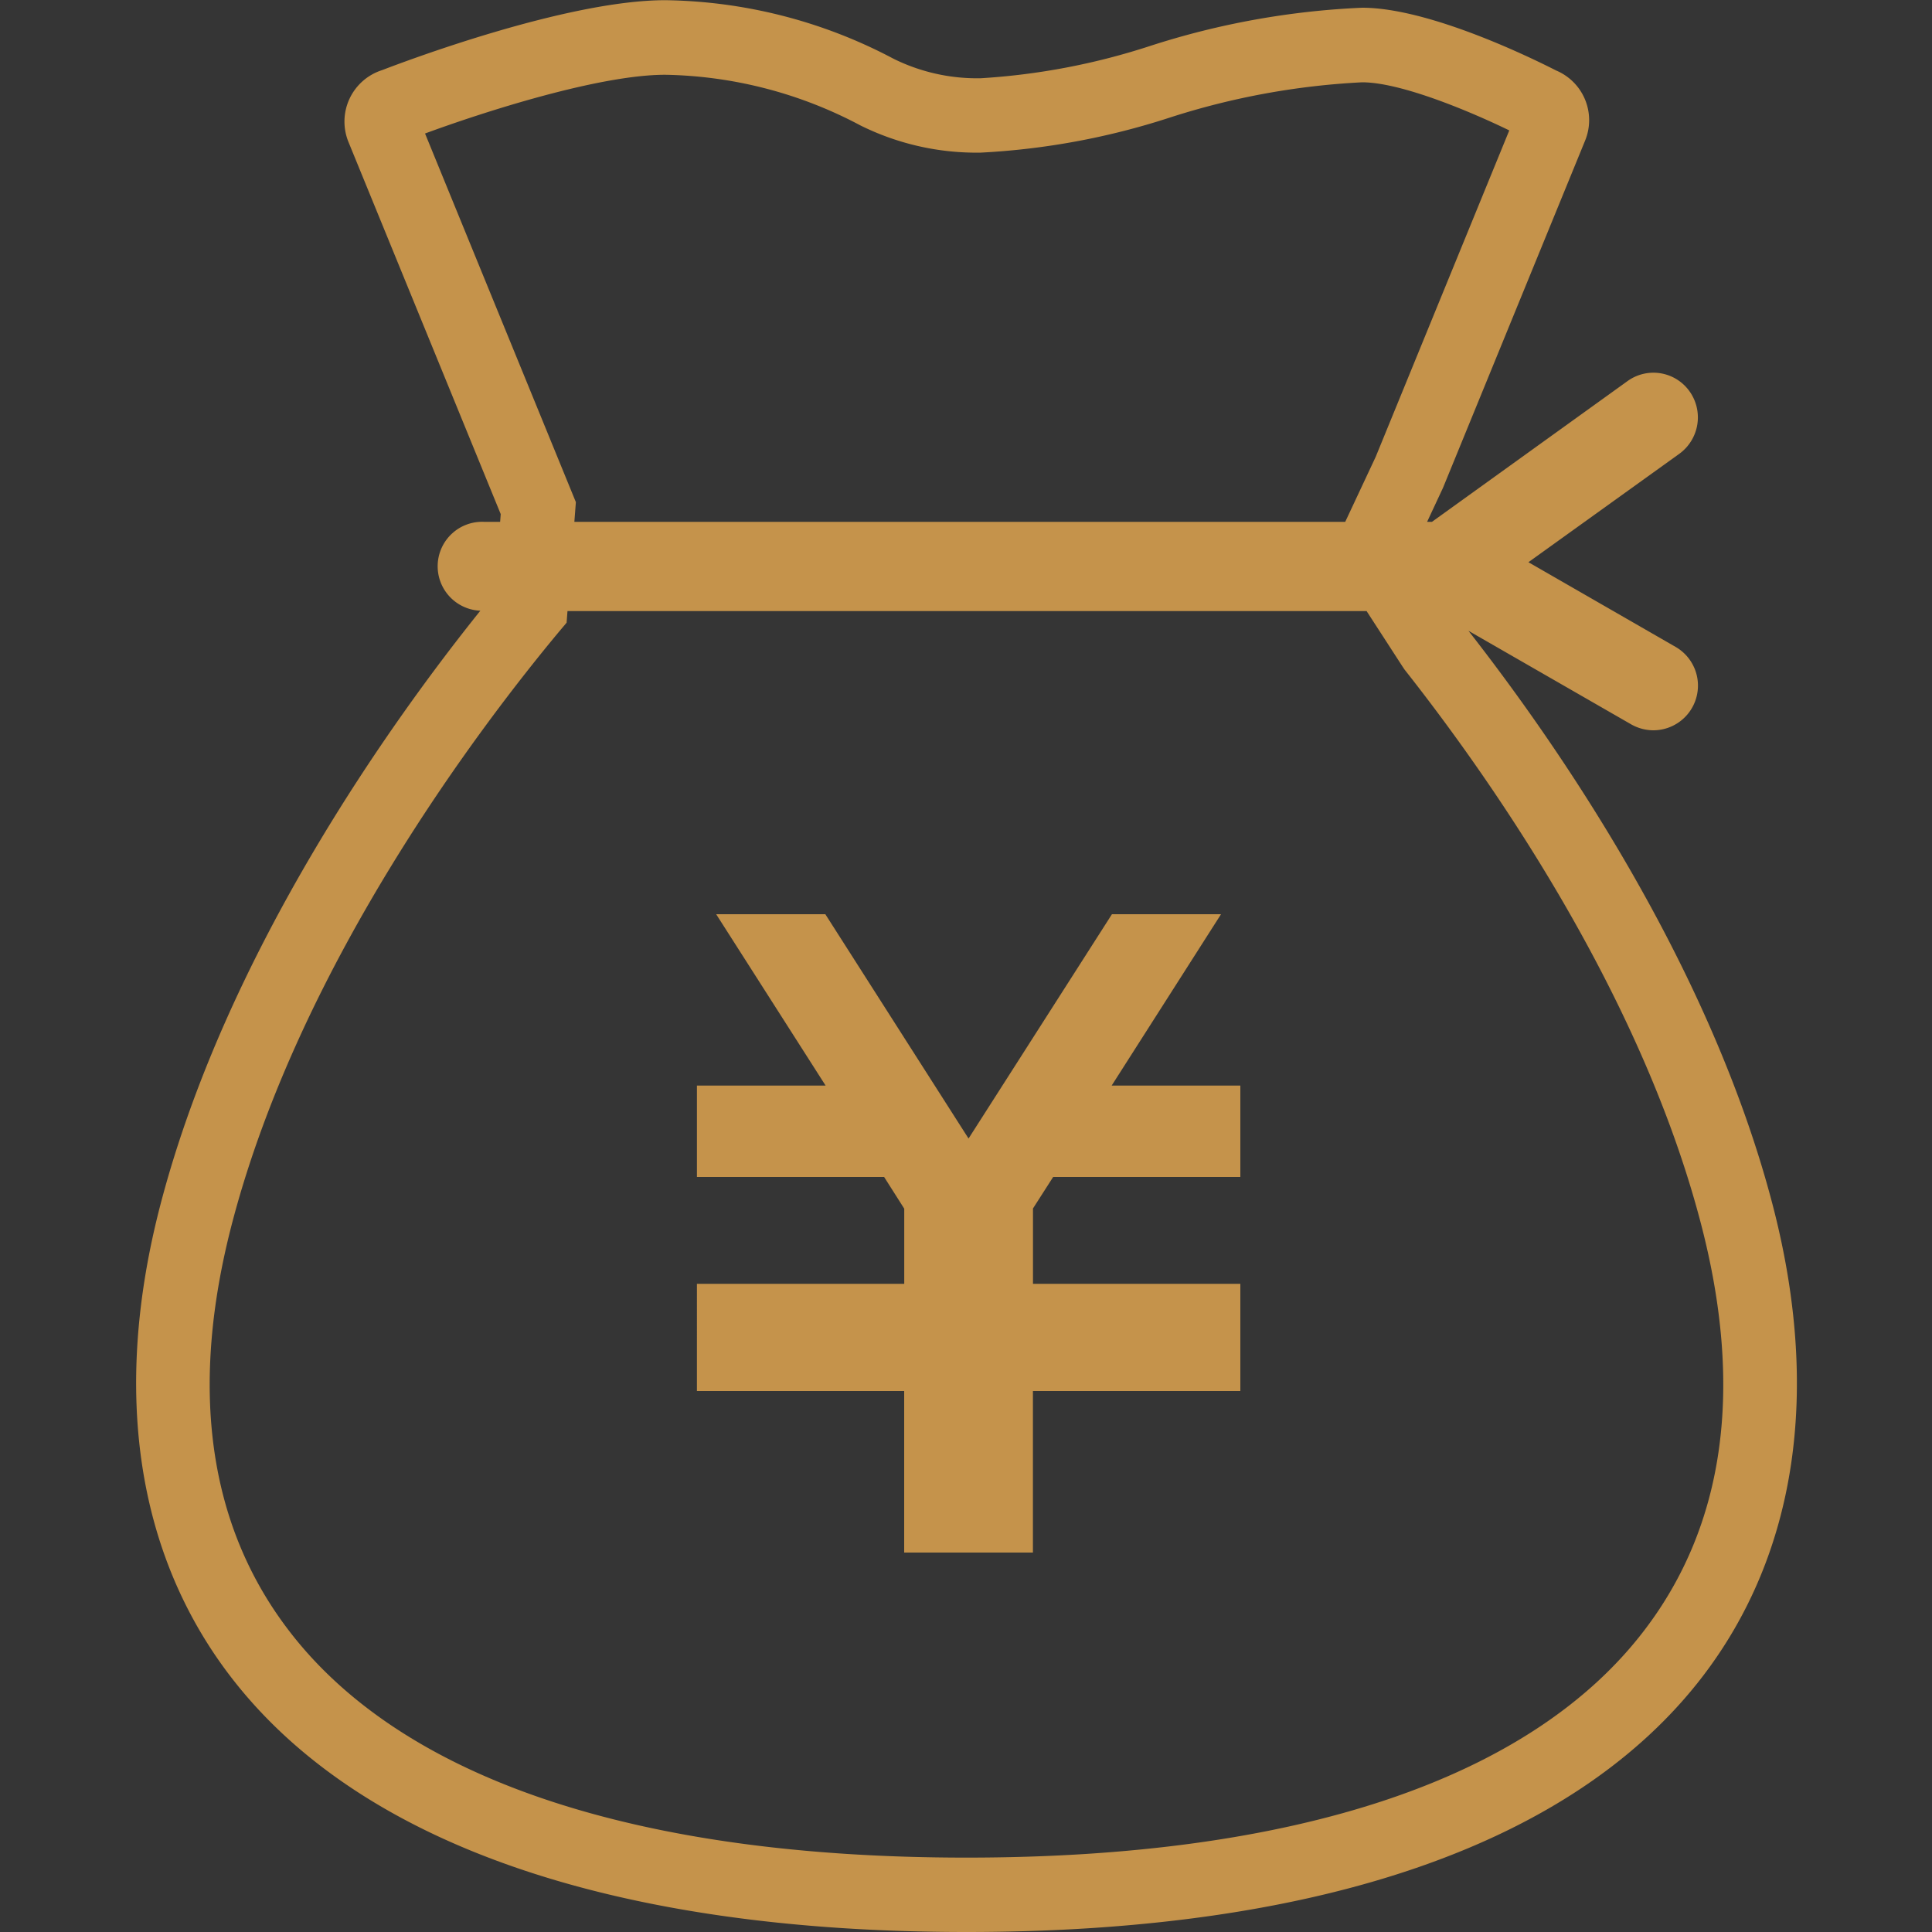 <svg id="icn_price01.svg" xmlns="http://www.w3.org/2000/svg" width="100" height="100" viewBox="0 0 100 100">
  <rect x="0" y="0" width="100" height="100" fill="#333333" stroke="none"/>
  <defs>
    <style>
      .cls-1 {
        fill: #fff;
        fill-opacity: 0.01;
      }

      .cls-2 {
        fill: #c5934b;
        fill-rule: evenodd;
      }
    </style>
  </defs>
  <rect id="長方形_553" data-name="長方形 553" class="cls-1" width="100" height="100"/>
  <path id="シェイプ_1" data-name="シェイプ 1" class="cls-2" d="M836.2,8252.32h-5.646l-7.422,11.61-7.413-11.61h-5.65l5.665,8.87h-6.661v4.73h9.689l1.041,1.64v3.89h-10.73V8277H819.8v8.36h6.664V8277H837.2v-5.55H826.467v-3.9l1.044-1.63H837.2v-4.73h-6.661Zm28.543,15.01c-3.25-12.42-11.121-23.78-15.736-29.68l8.435,4.85a2.346,2.346,0,0,0,1.139.3,2.313,2.313,0,0,0,1.142-4.32l-7.612-4.38,7.808-5.61a2.327,2.327,0,0,0,.535-3.23,2.293,2.293,0,0,0-3.207-.54l-10.129,7.29h-0.251l0.822-1.76,7.359-17.98a2.788,2.788,0,0,0-1.5-3.62c-0.983-.5-6.478-3.25-10.041-3.25a41.364,41.364,0,0,0-10.982,1.98,35.019,35.019,0,0,1-8.761,1.67,9.745,9.745,0,0,1-4.517-1.01,25.939,25.939,0,0,0-11.814-3.03c-5.15,0-13.642,3.23-14.656,3.62a2.794,2.794,0,0,0-1.74,3.72l7.88,19.26-0.03.4h-0.839a2.3,2.3,0,0,0-.185,4.6c-4.542,5.66-13.121,17.6-16.553,30.72-2.513,9.62-1.262,18.07,3.619,24.44,6.633,8.66,19.806,13.23,38.1,13.23s31.468-4.57,38.1-13.23C866.006,8285.4,867.257,8276.95,864.743,8267.33ZM795,8211.91c2.959-1.09,8.981-3.04,12.431-3.04a22.3,22.3,0,0,1,10.1,2.62,13.505,13.505,0,0,0,6.231,1.41,37.794,37.794,0,0,0,9.774-1.81,38.62,38.62,0,0,1,9.969-1.83c2.038,0,5.683,1.55,7.615,2.49l-6.916,16.9-1.575,3.36h-39.9l0.078-1.02Zm63.09,77.5c-5.88,7.68-18,11.74-35.066,11.74s-29.183-4.06-35.063-11.74c-4.187-5.46-5.179-12.56-2.948-21.1,3.547-13.56,13.014-25.92,16.919-30.61l0.395-.47,0.046-.6h41.362l1.859,2.87,0.1,0.15c4.379,5.55,12.2,16.65,15.339,28.66C863.269,8276.85,862.277,8283.95,858.09,8289.41Z" transform="translate(-773 -8205)"/>
</svg>
